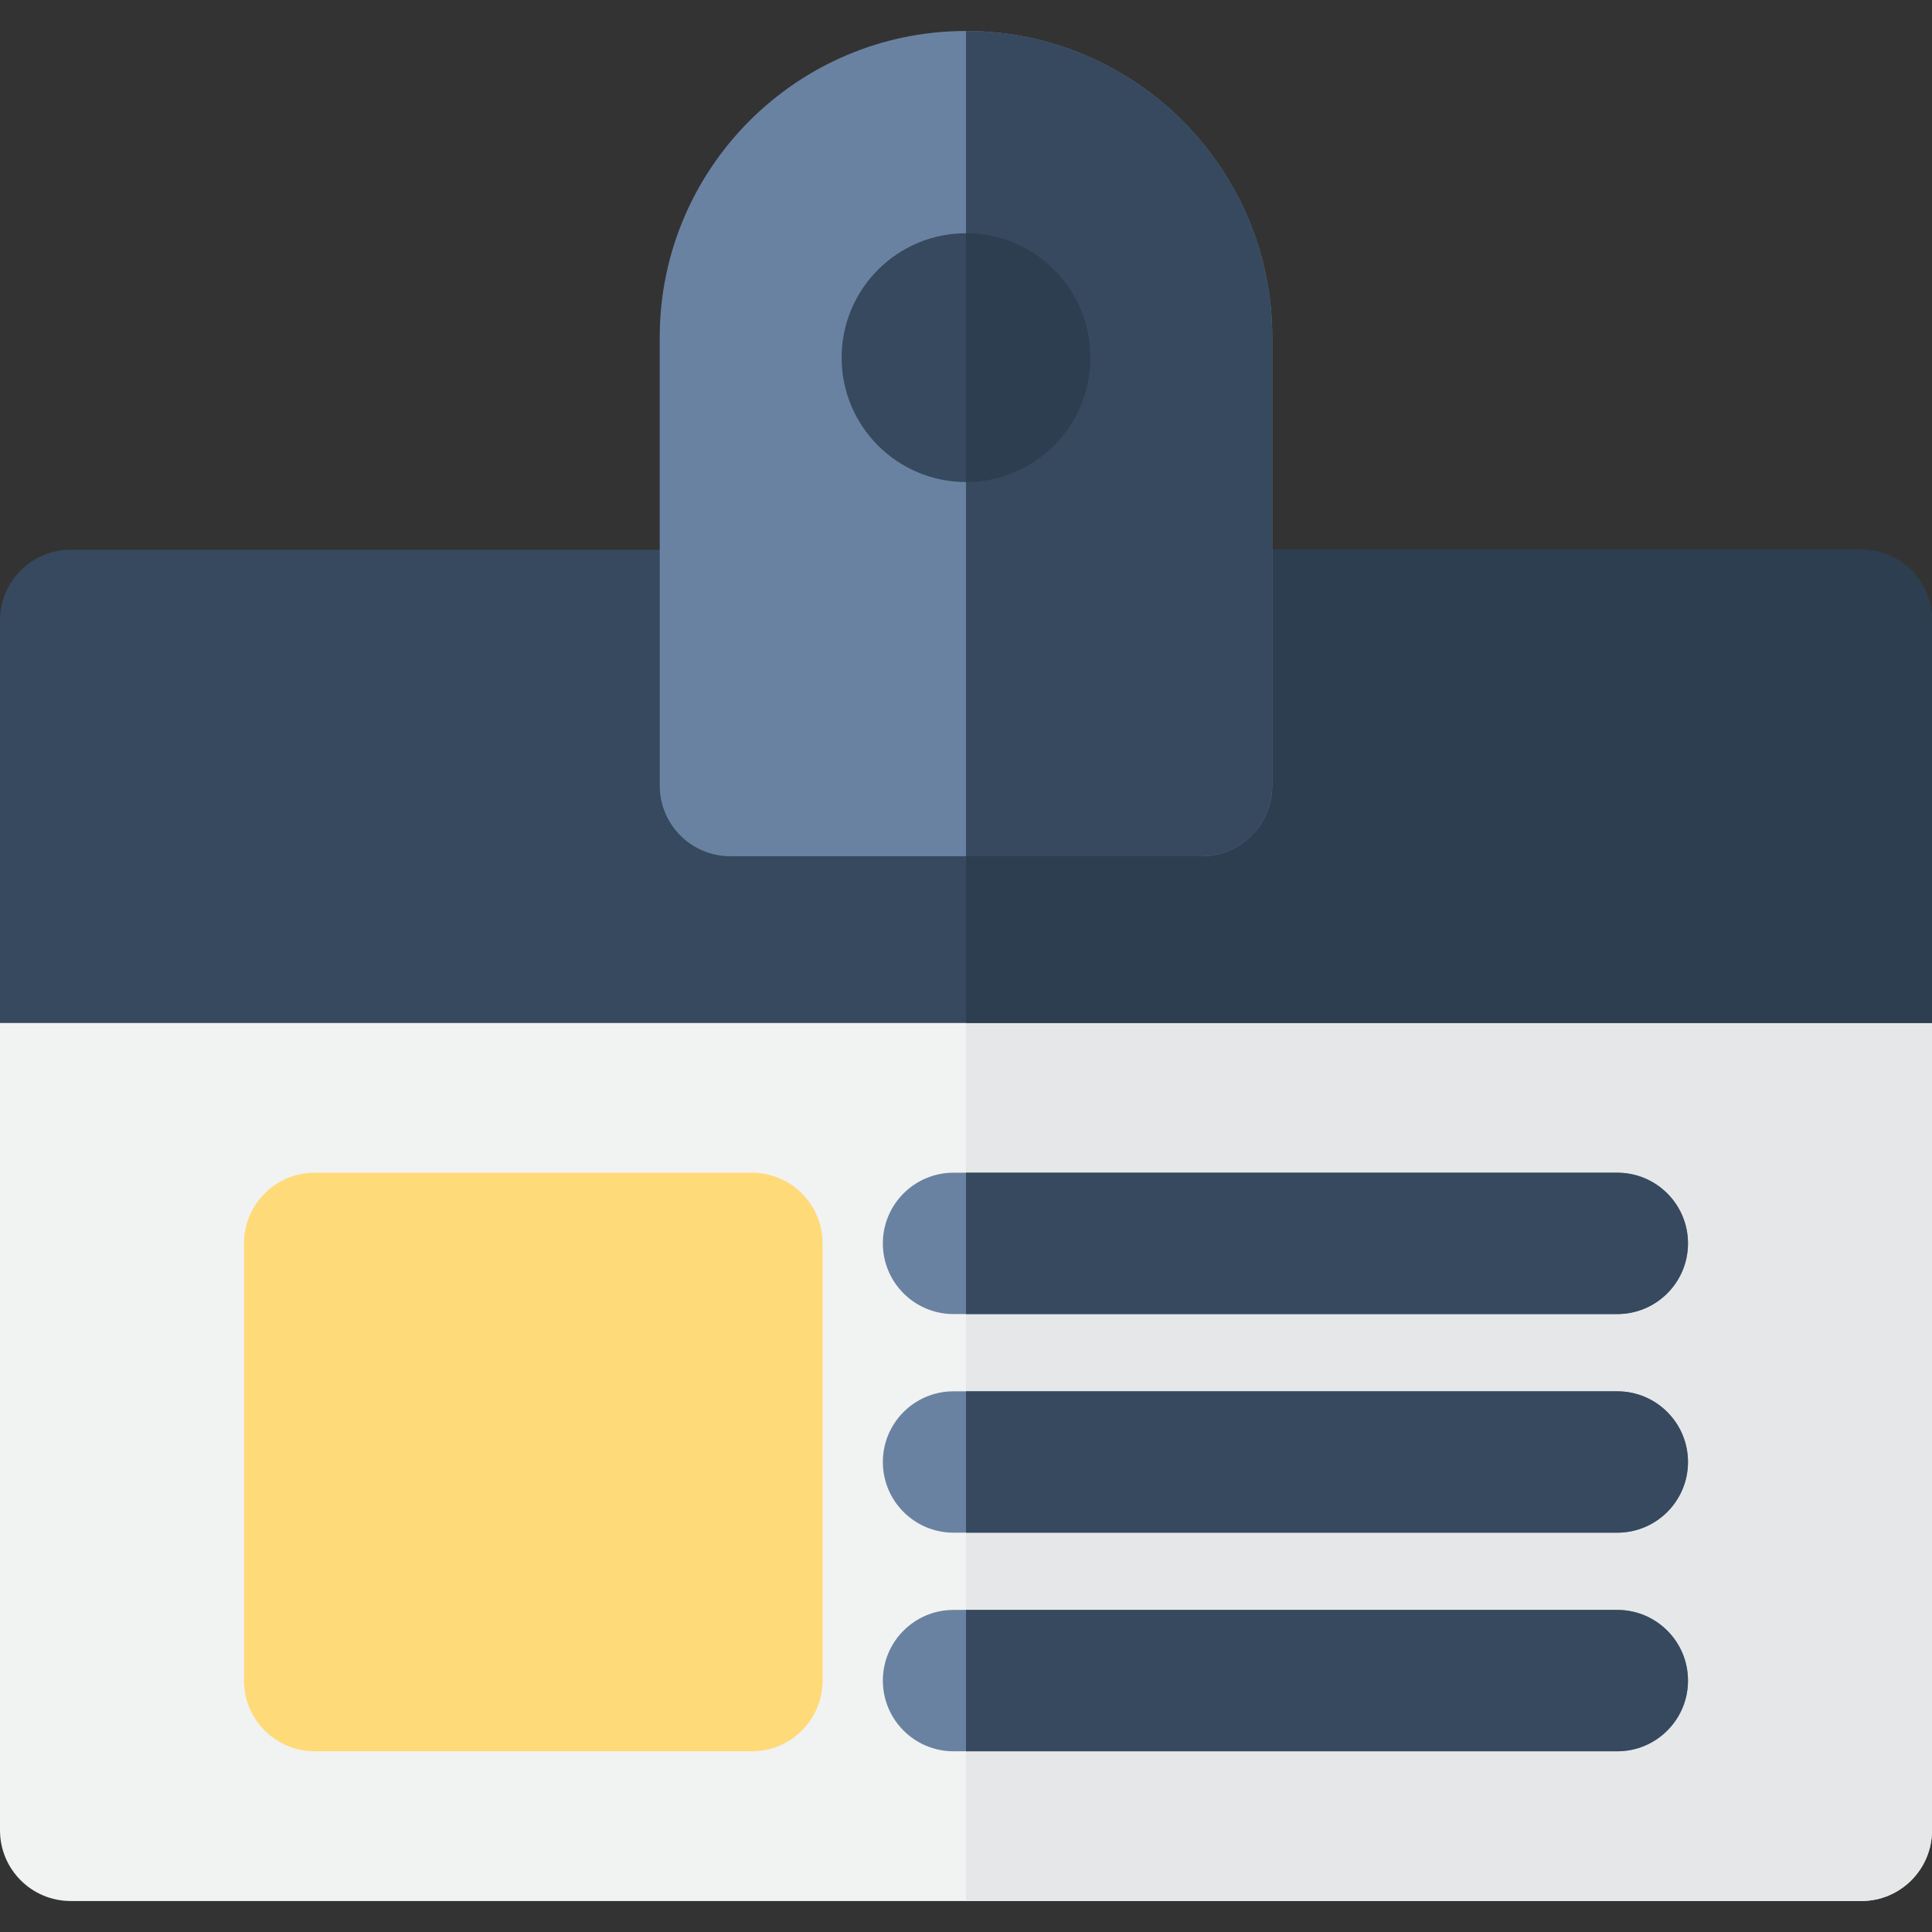 <?xml version="1.0" encoding="iso-8859-1"?>
<!-- Uploaded to: SVG Repo, www.svgrepo.com, Generator: SVG Repo Mixer Tools -->
<svg height="800px" width="800px" version="1.1" id="Layer_1" xmlns="http://www.w3.org/2000/svg" xmlns:xlink="http://www.w3.org/1999/xlink" 
	 viewBox="0 0 512 512" xml:space="preserve">
<rect x="0" y="0" width="512" height="512" fill="#333333" stroke="none"/>
<path style="fill:#F1F2F2;" d="M493.268,503.789H18.732C8.387,503.789,0,495.402,0,485.057v-232.69
	c0-10.345,8.387-18.732,18.732-18.732h474.537c10.345,0,18.732,8.387,18.732,18.732v232.69
	C512,495.402,503.613,503.789,493.268,503.789z"/>
<path style="fill:#E6E7E8;" d="M493.268,233.635H256v270.154h237.268c10.345,0,18.732-8.387,18.732-18.732v-232.69
	C512,242.022,503.613,233.635,493.268,233.635z"/>
<path style="fill:#FFDA79;" d="M199.262,464.107H83.399c-10.345,0-18.732-8.387-18.732-18.732V329.513
	c0-10.345,8.387-18.732,18.732-18.732h115.863c10.345,0,18.732,8.387,18.732,18.732v115.863
	C217.993,455.721,209.608,464.107,199.262,464.107z"/>
<g>
	<path style="fill:#6A82A1;" d="M428.601,348.243H252.698c-10.345,0-18.732-8.387-18.732-18.732
		c0-10.345,8.387-18.732,18.732-18.732h175.903c10.345,0,18.732,8.387,18.732,18.732
		C447.333,339.857,438.946,348.243,428.601,348.243z"/>
	<path style="fill:#6A82A1;" d="M428.601,406.175H252.698c-10.345,0-18.732-8.387-18.732-18.732
		c0-10.345,8.387-18.732,18.732-18.732h175.903c10.345,0,18.732,8.387,18.732,18.732
		C447.333,397.788,438.946,406.175,428.601,406.175z"/>
	<path style="fill:#6A82A1;" d="M428.601,464.107H252.698c-10.345,0-18.732-8.387-18.732-18.732
		c0-10.345,8.387-18.732,18.732-18.732h175.903c10.345,0,18.732,8.387,18.732,18.732
		C447.333,455.721,438.946,464.107,428.601,464.107z"/>
</g>
<path style="fill:#36495E;" d="M512,271.098H0V164.421c0-10.345,8.387-18.732,18.732-18.732h174.837
	c10.345,0,18.732,8.387,18.732,18.732v25.033h87.4v-25.033c0-10.345,8.387-18.732,18.732-18.732h174.837
	c10.345,0,18.732,8.387,18.732,18.732V271.098z"/>
<path style="fill:#2C3E50;" d="M512,164.421c0-10.345-8.387-18.732-18.732-18.732H318.432c-10.345,0-18.732,8.387-18.732,18.732
	v25.033H256v81.644h256V164.421z"/>
<path style="fill:#6A82A1;" d="M318.432,226.917H193.568c-10.345,0-18.732-8.387-18.732-18.732V89.375
	c0-44.753,36.409-81.163,81.163-81.163s81.163,36.409,81.163,81.163v118.81C337.163,218.531,328.776,226.917,318.432,226.917z"/>
<g>
	<path style="fill:#36495E;" d="M256,8.213v218.704h62.432c10.345,0,18.732-8.387,18.732-18.732V89.375
		C337.163,44.622,300.754,8.213,256,8.213z"/>
	<circle style="fill:#36495E;" cx="256" cy="94.779" r="32.964"/>
	<path style="fill:#36495E;" d="M428.601,310.78H256v37.463h172.601c10.345,0,18.732-8.387,18.732-18.732
		C447.333,319.166,438.946,310.78,428.601,310.78z"/>
	<path style="fill:#36495E;" d="M428.601,368.712H256v37.463h172.601c10.345,0,18.732-8.387,18.732-18.732
		C447.333,377.099,438.946,368.712,428.601,368.712z"/>
	<path style="fill:#36495E;" d="M428.601,426.644H256v37.463h172.601c10.345,0,18.732-8.387,18.732-18.732
		C447.333,435.031,438.946,426.644,428.601,426.644z"/>
</g>
<path style="fill:#2C3E50;" d="M256,61.814v65.929c18.206,0,32.964-14.758,32.964-32.964S274.206,61.814,256,61.814z"/>
</svg>